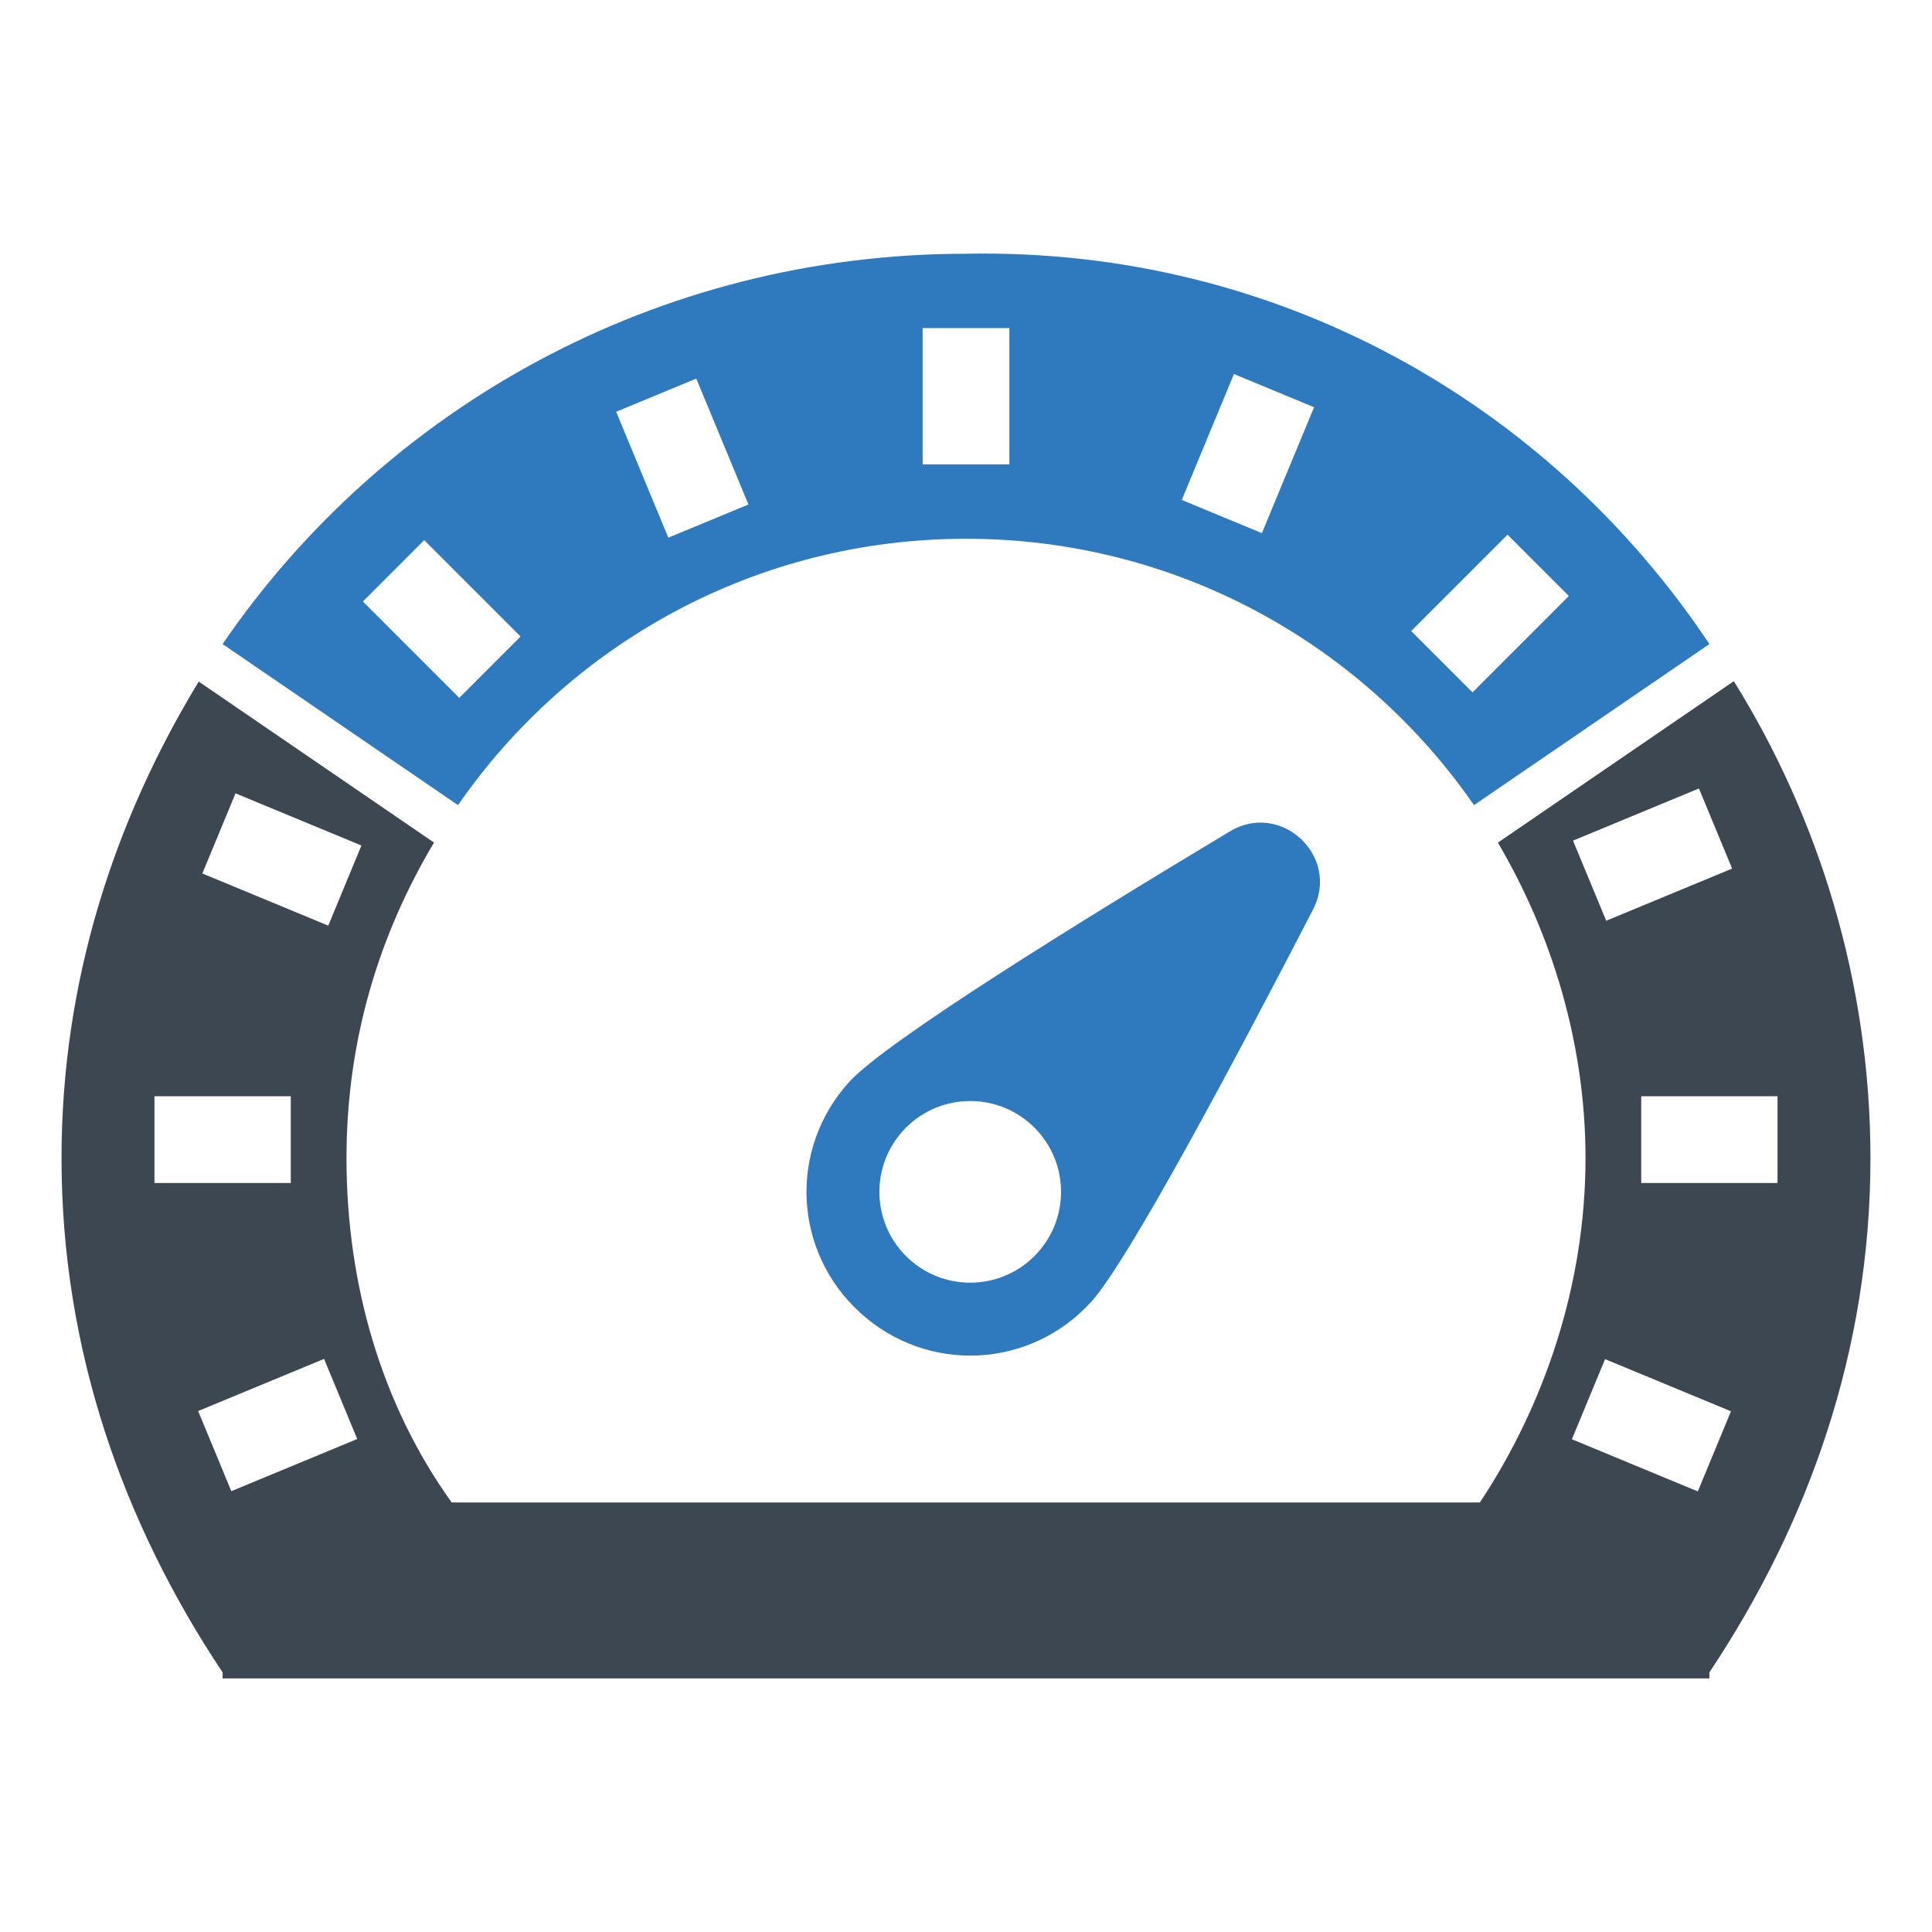 <?xml version="1.0" ?><svg enable-background="new 0 0 64 64" id="Layer_1" version="1.1" viewBox="0 0 64 64" xml:space="preserve" xmlns="http://www.w3.org/2000/svg" xmlns:xlink="http://www.w3.org/1999/xlink"><g><path d="M32,8.406c-10.261,0-19.29,5.13-24.626,12.929l7.798,5.336c3.694-5.336,9.85-8.824,16.828-8.824   s13.134,3.489,16.828,8.824l7.798-5.336C51.29,13.331,42.261,8.201,32,8.406z M15.213,23.117l-3.192-3.192l2.032-2.032l3.192,3.192   L15.213,23.117z M22.139,17.811l-1.728-4.171l2.654-1.099l1.728,4.171L22.139,17.811z M33.437,15.383h-2.873v-4.515h2.873V15.383z    M41.802,17.661l-2.654-1.1l1.728-4.171l2.654,1.1L41.802,17.661z M48.779,22.935l-2.031-2.031l3.192-3.192l2.031,2.031   L48.779,22.935z" fill="#2F7ABF"/><path d="M43.497,30.128c0.91-1.76-1.059-3.606-2.757-2.587c-4.929,2.959-11.38,6.951-12.602,8.292   c-2.027,2.224-1.869,5.624,0.354,7.651c2.224,2.027,5.624,1.869,7.651-0.354C37.36,41.793,40.881,35.187,43.497,30.128z    M30.113,41.705c-1.228-1.119-1.316-3.022-0.197-4.25c1.119-1.228,3.022-1.316,4.25-0.197s1.316,3.022,0.197,4.25   C33.244,42.736,31.341,42.824,30.113,41.705z" fill="#2F7ABF"/><path d="M61.961,38.367c0-5.821-1.719-11.297-4.526-15.802l-7.816,5.348c1.796,3.05,2.903,6.673,2.903,10.454   c0,4.184-1.356,8.171-3.5,11.405H14.963c-2.321-3.234-3.485-7.221-3.485-11.405c0-3.959,1.105-7.444,2.899-10.456l-7.794-5.333   c-2.818,4.64-4.545,9.956-4.545,15.789c0,6.362,2.052,12.108,5.336,17.033v0.2h49.252v-0.2l0,0   C59.909,50.475,61.961,44.729,61.961,38.367z M58.883,36.315v2.873h-4.515v-2.873H58.883z M52.108,27.847l4.171-1.728l1.1,2.654   l-4.171,1.728L52.108,27.847z M53.17,45.023l4.171,1.728l-1.099,2.654l-4.171-1.728L53.17,45.023z M7.802,26.281l4.171,1.728   l-1.099,2.654l-4.171-1.728L7.802,26.281z M5.117,36.315h4.515v2.873H5.117V36.315z M6.564,46.743l4.171-1.728l1.099,2.654   l-4.171,1.728L6.564,46.743z" fill="#3C4752"/></g></svg>